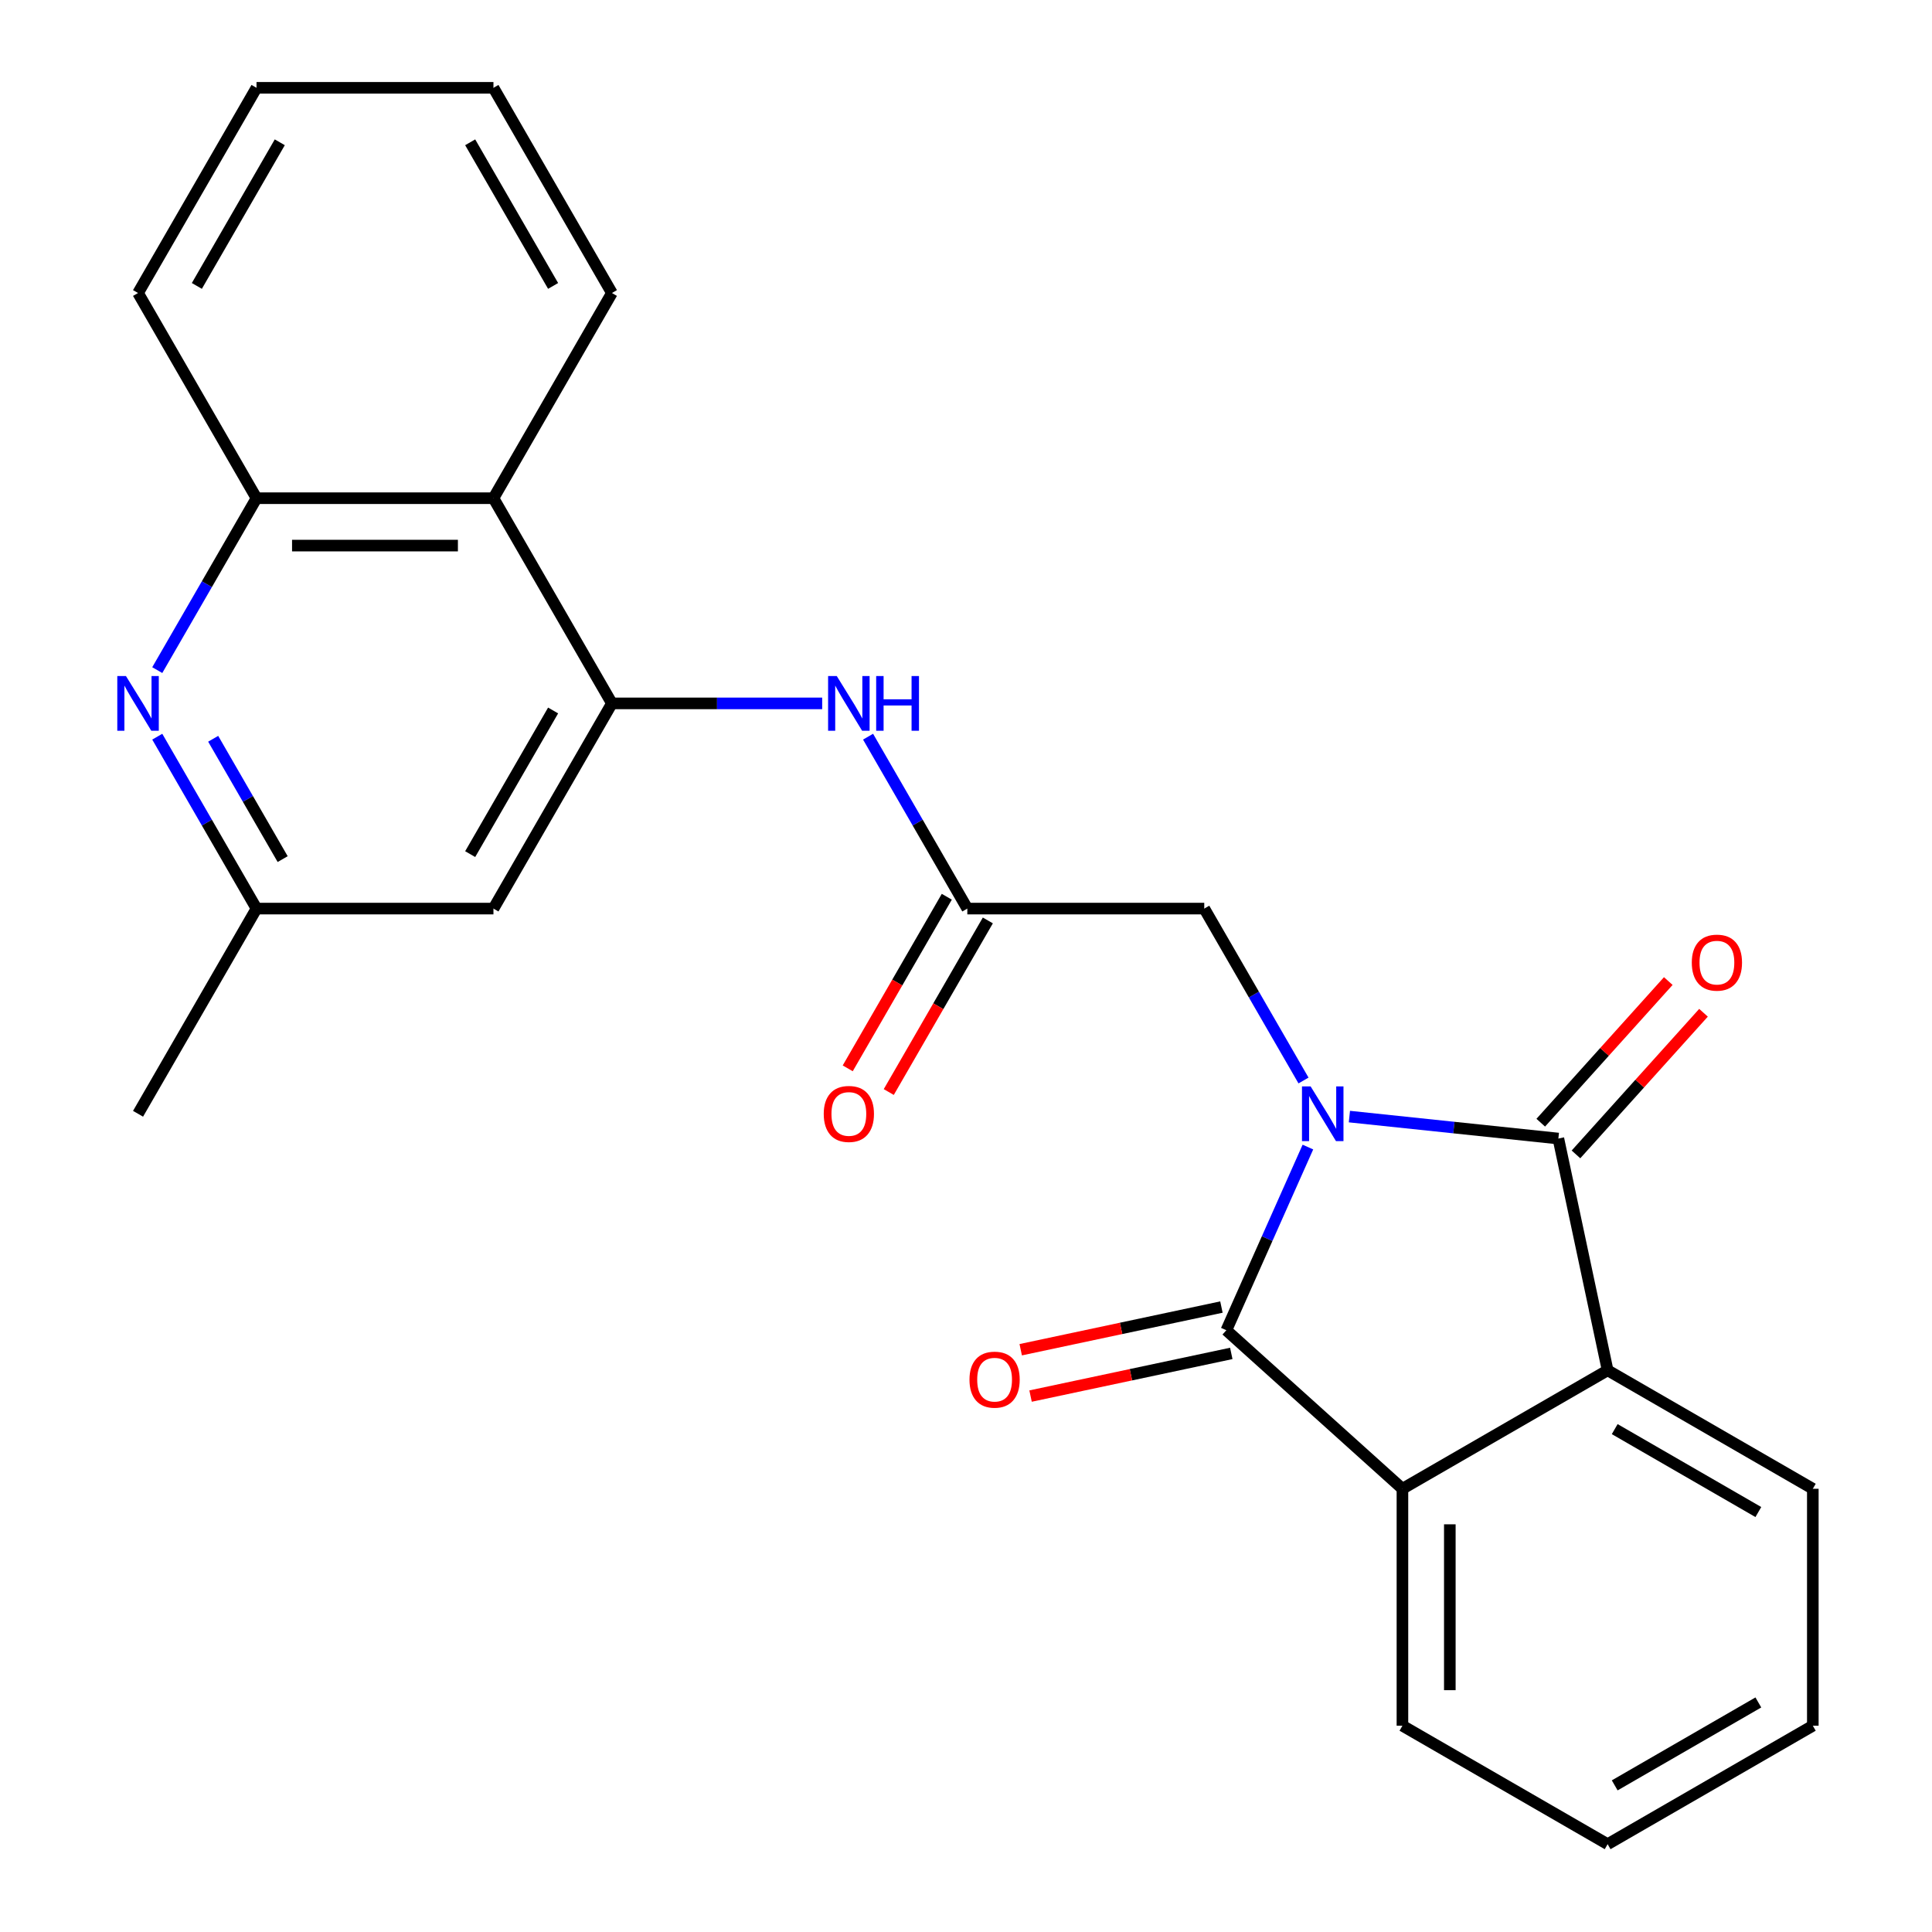 <?xml version='1.0' encoding='iso-8859-1'?>
<svg version='1.1' baseProfile='full'
              xmlns='http://www.w3.org/2000/svg'
                      xmlns:rdkit='http://www.rdkit.org/xml'
                      xmlns:xlink='http://www.w3.org/1999/xlink'
                  xml:space='preserve'
width='1000px' height='1000px' viewBox='0 0 1000 1000'>
<!-- END OF HEADER -->
<rect style='opacity:1.0;fill:#FFFFFF;stroke:none' width='1000' height='1000' x='0' y='0'> </rect>
<path class='bond-0' d='M 676.971,593.718 L 655.865,641.123' style='fill:none;fill-rule:evenodd;stroke:#0000FF;stroke-width:6px;stroke-linecap:butt;stroke-linejoin:miter;stroke-opacity:1' />
<path class='bond-0' d='M 655.865,641.123 L 634.76,688.528' style='fill:none;fill-rule:evenodd;stroke:#000000;stroke-width:6px;stroke-linecap:butt;stroke-linejoin:miter;stroke-opacity:1' />
<path class='bond-1' d='M 698.447,577.943 L 752.527,583.628' style='fill:none;fill-rule:evenodd;stroke:#0000FF;stroke-width:6px;stroke-linecap:butt;stroke-linejoin:miter;stroke-opacity:1' />
<path class='bond-1' d='M 752.527,583.628 L 806.607,589.312' style='fill:none;fill-rule:evenodd;stroke:#000000;stroke-width:6px;stroke-linecap:butt;stroke-linejoin:miter;stroke-opacity:1' />
<path class='bond-8' d='M 674.695,559.266 L 649.009,514.776' style='fill:none;fill-rule:evenodd;stroke:#0000FF;stroke-width:6px;stroke-linecap:butt;stroke-linejoin:miter;stroke-opacity:1' />
<path class='bond-8' d='M 649.009,514.776 L 623.322,470.285' style='fill:none;fill-rule:evenodd;stroke:#000000;stroke-width:6px;stroke-linecap:butt;stroke-linejoin:miter;stroke-opacity:1' />
<path class='bond-2' d='M 634.76,688.528 L 725.897,770.589' style='fill:none;fill-rule:evenodd;stroke:#000000;stroke-width:6px;stroke-linecap:butt;stroke-linejoin:miter;stroke-opacity:1' />
<path class='bond-12' d='M 632.21,676.532 L 580.264,687.573' style='fill:none;fill-rule:evenodd;stroke:#000000;stroke-width:6px;stroke-linecap:butt;stroke-linejoin:miter;stroke-opacity:1' />
<path class='bond-12' d='M 580.264,687.573 L 528.318,698.615' style='fill:none;fill-rule:evenodd;stroke:#FF0000;stroke-width:6px;stroke-linecap:butt;stroke-linejoin:miter;stroke-opacity:1' />
<path class='bond-12' d='M 637.309,700.524 L 585.363,711.565' style='fill:none;fill-rule:evenodd;stroke:#000000;stroke-width:6px;stroke-linecap:butt;stroke-linejoin:miter;stroke-opacity:1' />
<path class='bond-12' d='M 585.363,711.565 L 533.417,722.606' style='fill:none;fill-rule:evenodd;stroke:#FF0000;stroke-width:6px;stroke-linecap:butt;stroke-linejoin:miter;stroke-opacity:1' />
<path class='bond-3' d='M 806.607,589.312 L 832.105,709.27' style='fill:none;fill-rule:evenodd;stroke:#000000;stroke-width:6px;stroke-linecap:butt;stroke-linejoin:miter;stroke-opacity:1' />
<path class='bond-13' d='M 815.721,597.518 L 848.726,560.862' style='fill:none;fill-rule:evenodd;stroke:#000000;stroke-width:6px;stroke-linecap:butt;stroke-linejoin:miter;stroke-opacity:1' />
<path class='bond-13' d='M 848.726,560.862 L 881.731,524.206' style='fill:none;fill-rule:evenodd;stroke:#FF0000;stroke-width:6px;stroke-linecap:butt;stroke-linejoin:miter;stroke-opacity:1' />
<path class='bond-13' d='M 797.493,581.105 L 830.498,544.45' style='fill:none;fill-rule:evenodd;stroke:#000000;stroke-width:6px;stroke-linecap:butt;stroke-linejoin:miter;stroke-opacity:1' />
<path class='bond-13' d='M 830.498,544.45 L 863.503,507.794' style='fill:none;fill-rule:evenodd;stroke:#FF0000;stroke-width:6px;stroke-linecap:butt;stroke-linejoin:miter;stroke-opacity:1' />
<path class='bond-16' d='M 725.897,770.589 L 725.897,893.226' style='fill:none;fill-rule:evenodd;stroke:#000000;stroke-width:6px;stroke-linecap:butt;stroke-linejoin:miter;stroke-opacity:1' />
<path class='bond-16' d='M 750.425,788.984 L 750.425,874.831' style='fill:none;fill-rule:evenodd;stroke:#000000;stroke-width:6px;stroke-linecap:butt;stroke-linejoin:miter;stroke-opacity:1' />
<path class='bond-25' d='M 725.897,770.589 L 832.105,709.27' style='fill:none;fill-rule:evenodd;stroke:#000000;stroke-width:6px;stroke-linecap:butt;stroke-linejoin:miter;stroke-opacity:1' />
<path class='bond-17' d='M 832.105,709.27 L 938.312,770.589' style='fill:none;fill-rule:evenodd;stroke:#000000;stroke-width:6px;stroke-linecap:butt;stroke-linejoin:miter;stroke-opacity:1' />
<path class='bond-17' d='M 835.772,739.709 L 910.118,782.632' style='fill:none;fill-rule:evenodd;stroke:#000000;stroke-width:6px;stroke-linecap:butt;stroke-linejoin:miter;stroke-opacity:1' />
<path class='bond-4' d='M 316.727,364.077 L 371.143,364.077' style='fill:none;fill-rule:evenodd;stroke:#000000;stroke-width:6px;stroke-linecap:butt;stroke-linejoin:miter;stroke-opacity:1' />
<path class='bond-4' d='M 371.143,364.077 L 425.559,364.077' style='fill:none;fill-rule:evenodd;stroke:#0000FF;stroke-width:6px;stroke-linecap:butt;stroke-linejoin:miter;stroke-opacity:1' />
<path class='bond-6' d='M 316.727,364.077 L 255.408,257.87' style='fill:none;fill-rule:evenodd;stroke:#000000;stroke-width:6px;stroke-linecap:butt;stroke-linejoin:miter;stroke-opacity:1' />
<path class='bond-11' d='M 316.727,364.077 L 255.408,470.285' style='fill:none;fill-rule:evenodd;stroke:#000000;stroke-width:6px;stroke-linecap:butt;stroke-linejoin:miter;stroke-opacity:1' />
<path class='bond-11' d='M 286.288,367.745 L 243.364,442.09' style='fill:none;fill-rule:evenodd;stroke:#000000;stroke-width:6px;stroke-linecap:butt;stroke-linejoin:miter;stroke-opacity:1' />
<path class='bond-5' d='M 81.397,381.303 L 107.083,425.794' style='fill:none;fill-rule:evenodd;stroke:#0000FF;stroke-width:6px;stroke-linecap:butt;stroke-linejoin:miter;stroke-opacity:1' />
<path class='bond-5' d='M 107.083,425.794 L 132.77,470.285' style='fill:none;fill-rule:evenodd;stroke:#000000;stroke-width:6px;stroke-linecap:butt;stroke-linejoin:miter;stroke-opacity:1' />
<path class='bond-5' d='M 110.344,382.387 L 128.325,413.53' style='fill:none;fill-rule:evenodd;stroke:#0000FF;stroke-width:6px;stroke-linecap:butt;stroke-linejoin:miter;stroke-opacity:1' />
<path class='bond-5' d='M 128.325,413.53 L 146.306,444.674' style='fill:none;fill-rule:evenodd;stroke:#000000;stroke-width:6px;stroke-linecap:butt;stroke-linejoin:miter;stroke-opacity:1' />
<path class='bond-27' d='M 81.397,346.851 L 107.083,302.361' style='fill:none;fill-rule:evenodd;stroke:#0000FF;stroke-width:6px;stroke-linecap:butt;stroke-linejoin:miter;stroke-opacity:1' />
<path class='bond-27' d='M 107.083,302.361 L 132.77,257.87' style='fill:none;fill-rule:evenodd;stroke:#000000;stroke-width:6px;stroke-linecap:butt;stroke-linejoin:miter;stroke-opacity:1' />
<path class='bond-10' d='M 255.408,257.87 L 132.77,257.87' style='fill:none;fill-rule:evenodd;stroke:#000000;stroke-width:6px;stroke-linecap:butt;stroke-linejoin:miter;stroke-opacity:1' />
<path class='bond-10' d='M 237.012,282.397 L 151.166,282.397' style='fill:none;fill-rule:evenodd;stroke:#000000;stroke-width:6px;stroke-linecap:butt;stroke-linejoin:miter;stroke-opacity:1' />
<path class='bond-18' d='M 255.408,257.87 L 316.727,151.662' style='fill:none;fill-rule:evenodd;stroke:#000000;stroke-width:6px;stroke-linecap:butt;stroke-linejoin:miter;stroke-opacity:1' />
<path class='bond-7' d='M 449.31,381.303 L 474.997,425.794' style='fill:none;fill-rule:evenodd;stroke:#0000FF;stroke-width:6px;stroke-linecap:butt;stroke-linejoin:miter;stroke-opacity:1' />
<path class='bond-7' d='M 474.997,425.794 L 500.684,470.285' style='fill:none;fill-rule:evenodd;stroke:#000000;stroke-width:6px;stroke-linecap:butt;stroke-linejoin:miter;stroke-opacity:1' />
<path class='bond-9' d='M 623.322,470.285 L 500.684,470.285' style='fill:none;fill-rule:evenodd;stroke:#000000;stroke-width:6px;stroke-linecap:butt;stroke-linejoin:miter;stroke-opacity:1' />
<path class='bond-15' d='M 490.063,464.153 L 464.423,508.564' style='fill:none;fill-rule:evenodd;stroke:#000000;stroke-width:6px;stroke-linecap:butt;stroke-linejoin:miter;stroke-opacity:1' />
<path class='bond-15' d='M 464.423,508.564 L 438.782,552.975' style='fill:none;fill-rule:evenodd;stroke:#FF0000;stroke-width:6px;stroke-linecap:butt;stroke-linejoin:miter;stroke-opacity:1' />
<path class='bond-15' d='M 511.305,476.417 L 485.664,520.828' style='fill:none;fill-rule:evenodd;stroke:#000000;stroke-width:6px;stroke-linecap:butt;stroke-linejoin:miter;stroke-opacity:1' />
<path class='bond-15' d='M 485.664,520.828 L 460.024,565.238' style='fill:none;fill-rule:evenodd;stroke:#FF0000;stroke-width:6px;stroke-linecap:butt;stroke-linejoin:miter;stroke-opacity:1' />
<path class='bond-19' d='M 132.77,257.87 L 71.451,151.662' style='fill:none;fill-rule:evenodd;stroke:#000000;stroke-width:6px;stroke-linecap:butt;stroke-linejoin:miter;stroke-opacity:1' />
<path class='bond-14' d='M 255.408,470.285 L 132.77,470.285' style='fill:none;fill-rule:evenodd;stroke:#000000;stroke-width:6px;stroke-linecap:butt;stroke-linejoin:miter;stroke-opacity:1' />
<path class='bond-20' d='M 132.77,470.285 L 71.451,576.492' style='fill:none;fill-rule:evenodd;stroke:#000000;stroke-width:6px;stroke-linecap:butt;stroke-linejoin:miter;stroke-opacity:1' />
<path class='bond-21' d='M 725.897,893.226 L 832.105,954.545' style='fill:none;fill-rule:evenodd;stroke:#000000;stroke-width:6px;stroke-linecap:butt;stroke-linejoin:miter;stroke-opacity:1' />
<path class='bond-22' d='M 938.312,770.589 L 938.312,893.226' style='fill:none;fill-rule:evenodd;stroke:#000000;stroke-width:6px;stroke-linecap:butt;stroke-linejoin:miter;stroke-opacity:1' />
<path class='bond-23' d='M 316.727,151.662 L 255.408,45.455' style='fill:none;fill-rule:evenodd;stroke:#000000;stroke-width:6px;stroke-linecap:butt;stroke-linejoin:miter;stroke-opacity:1' />
<path class='bond-23' d='M 286.288,147.995 L 243.364,73.65' style='fill:none;fill-rule:evenodd;stroke:#000000;stroke-width:6px;stroke-linecap:butt;stroke-linejoin:miter;stroke-opacity:1' />
<path class='bond-28' d='M 71.451,151.662 L 132.77,45.455' style='fill:none;fill-rule:evenodd;stroke:#000000;stroke-width:6px;stroke-linecap:butt;stroke-linejoin:miter;stroke-opacity:1' />
<path class='bond-28' d='M 101.891,147.995 L 144.814,73.65' style='fill:none;fill-rule:evenodd;stroke:#000000;stroke-width:6px;stroke-linecap:butt;stroke-linejoin:miter;stroke-opacity:1' />
<path class='bond-26' d='M 832.105,954.545 L 938.312,893.226' style='fill:none;fill-rule:evenodd;stroke:#000000;stroke-width:6px;stroke-linecap:butt;stroke-linejoin:miter;stroke-opacity:1' />
<path class='bond-26' d='M 835.772,924.106 L 910.118,881.183' style='fill:none;fill-rule:evenodd;stroke:#000000;stroke-width:6px;stroke-linecap:butt;stroke-linejoin:miter;stroke-opacity:1' />
<path class='bond-24' d='M 255.408,45.455 L 132.77,45.455' style='fill:none;fill-rule:evenodd;stroke:#000000;stroke-width:6px;stroke-linecap:butt;stroke-linejoin:miter;stroke-opacity:1' />
<path  class='atom-0' d='M 678.381 562.332
L 687.661 577.332
Q 688.581 578.812, 690.061 581.492
Q 691.541 584.172, 691.621 584.332
L 691.621 562.332
L 695.381 562.332
L 695.381 590.652
L 691.501 590.652
L 681.541 574.252
Q 680.381 572.332, 679.141 570.132
Q 677.941 567.932, 677.581 567.252
L 677.581 590.652
L 673.901 590.652
L 673.901 562.332
L 678.381 562.332
' fill='#0000FF'/>
<path  class='atom-6' d='M 65.191 349.917
L 74.471 364.917
Q 75.391 366.397, 76.871 369.077
Q 78.351 371.757, 78.431 371.917
L 78.431 349.917
L 82.191 349.917
L 82.191 378.237
L 78.311 378.237
L 68.351 361.837
Q 67.191 359.917, 65.951 357.717
Q 64.751 355.517, 64.391 354.837
L 64.391 378.237
L 60.711 378.237
L 60.711 349.917
L 65.191 349.917
' fill='#0000FF'/>
<path  class='atom-8' d='M 433.105 349.917
L 442.385 364.917
Q 443.305 366.397, 444.785 369.077
Q 446.265 371.757, 446.345 371.917
L 446.345 349.917
L 450.105 349.917
L 450.105 378.237
L 446.225 378.237
L 436.265 361.837
Q 435.105 359.917, 433.865 357.717
Q 432.665 355.517, 432.305 354.837
L 432.305 378.237
L 428.625 378.237
L 428.625 349.917
L 433.105 349.917
' fill='#0000FF'/>
<path  class='atom-8' d='M 453.505 349.917
L 457.345 349.917
L 457.345 361.957
L 471.825 361.957
L 471.825 349.917
L 475.665 349.917
L 475.665 378.237
L 471.825 378.237
L 471.825 365.157
L 457.345 365.157
L 457.345 378.237
L 453.505 378.237
L 453.505 349.917
' fill='#0000FF'/>
<path  class='atom-13' d='M 501.802 714.106
Q 501.802 707.306, 505.162 703.506
Q 508.522 699.706, 514.802 699.706
Q 521.082 699.706, 524.442 703.506
Q 527.802 707.306, 527.802 714.106
Q 527.802 720.986, 524.402 724.906
Q 521.002 728.786, 514.802 728.786
Q 508.562 728.786, 505.162 724.906
Q 501.802 721.026, 501.802 714.106
M 514.802 725.586
Q 519.122 725.586, 521.442 722.706
Q 523.802 719.786, 523.802 714.106
Q 523.802 708.546, 521.442 705.746
Q 519.122 702.906, 514.802 702.906
Q 510.482 702.906, 508.122 705.706
Q 505.802 708.506, 505.802 714.106
Q 505.802 719.826, 508.122 722.706
Q 510.482 725.586, 514.802 725.586
' fill='#FF0000'/>
<path  class='atom-14' d='M 875.668 498.254
Q 875.668 491.454, 879.028 487.654
Q 882.388 483.854, 888.668 483.854
Q 894.948 483.854, 898.308 487.654
Q 901.668 491.454, 901.668 498.254
Q 901.668 505.134, 898.268 509.054
Q 894.868 512.934, 888.668 512.934
Q 882.428 512.934, 879.028 509.054
Q 875.668 505.174, 875.668 498.254
M 888.668 509.734
Q 892.988 509.734, 895.308 506.854
Q 897.668 503.934, 897.668 498.254
Q 897.668 492.694, 895.308 489.894
Q 892.988 487.054, 888.668 487.054
Q 884.348 487.054, 881.988 489.854
Q 879.668 492.654, 879.668 498.254
Q 879.668 503.974, 881.988 506.854
Q 884.348 509.734, 888.668 509.734
' fill='#FF0000'/>
<path  class='atom-16' d='M 426.365 576.572
Q 426.365 569.772, 429.725 565.972
Q 433.085 562.172, 439.365 562.172
Q 445.645 562.172, 449.005 565.972
Q 452.365 569.772, 452.365 576.572
Q 452.365 583.452, 448.965 587.372
Q 445.565 591.252, 439.365 591.252
Q 433.125 591.252, 429.725 587.372
Q 426.365 583.492, 426.365 576.572
M 439.365 588.052
Q 443.685 588.052, 446.005 585.172
Q 448.365 582.252, 448.365 576.572
Q 448.365 571.012, 446.005 568.212
Q 443.685 565.372, 439.365 565.372
Q 435.045 565.372, 432.685 568.172
Q 430.365 570.972, 430.365 576.572
Q 430.365 582.292, 432.685 585.172
Q 435.045 588.052, 439.365 588.052
' fill='#FF0000'/>
</svg>
